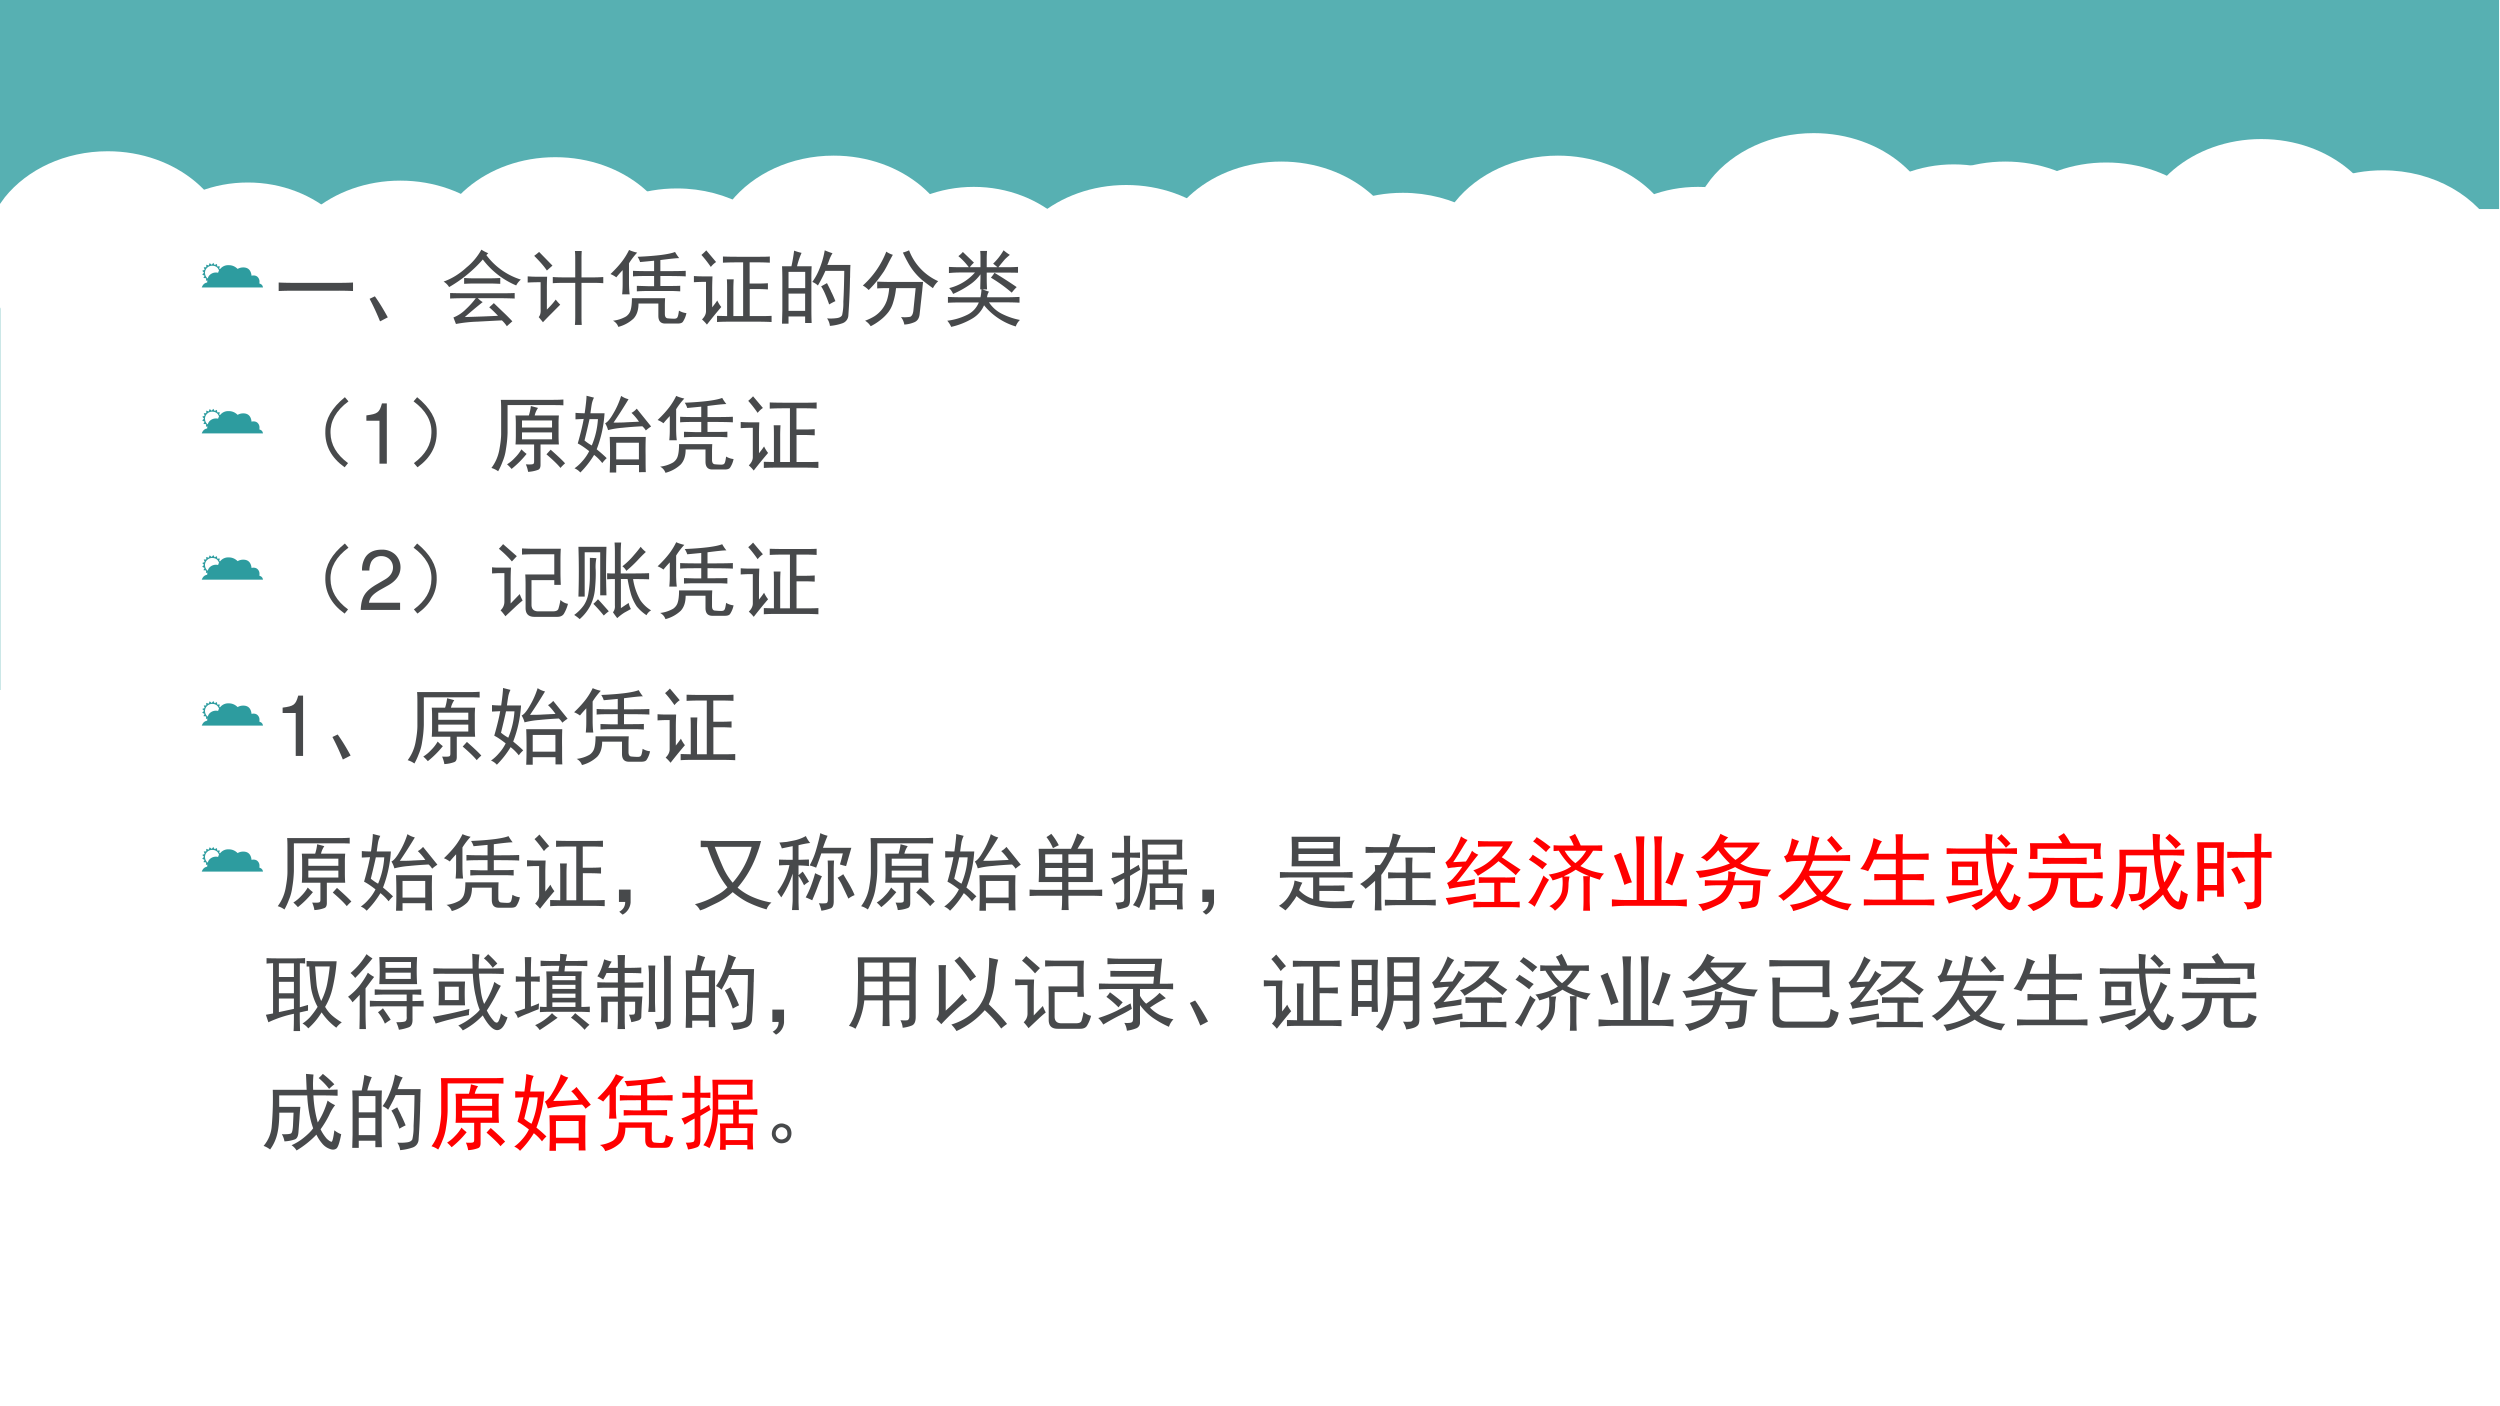 <svg xmlns="http://www.w3.org/2000/svg" xmlns:xlink="http://www.w3.org/1999/xlink" width="1280" height="720" viewBox="0 0 960 540"><rect x="0" y="0" width="960" height="540" fill="#333333" stroke="none"/><g data-name="Artifact"><clipPath id="a"><path fill-rule="evenodd" d="M0 540h960V0H0Z"/></clipPath><g clip-path="url(#a)"><path fill="#fff" fill-rule="evenodd" d="M0 540h960V0H0Z"/></g></g><g data-name="Artifact"><clipPath id="b"><path fill-rule="evenodd" d="M0 540h960V0H0Z"/></clipPath><g clip-path="url(#b)"><path fill="#2d9c9f" fill-opacity=".8" fill-rule="evenodd" d="M-.24 264.96h959.88v-267H-.24Z"/></g></g><g data-name="Artifact"><clipPath id="c"><path fill-rule="evenodd" d="M0 540h960V0H0Z"/></clipPath><g clip-path="url(#c)"><path fill="#fff" fill-rule="evenodd" d="M41.378 58.08c26.323 0 47.662 17.94 47.662 40.08 0 22.14-21.339 40.08-47.662 40.08-16.453 0-30.958-7.01-39.523-17.67l-2.095-2.9V78.65l2.095-2.9c8.565-10.66 23.07-17.67 39.523-17.67Z"/></g></g><path fill="#fff" fill-rule="evenodd" d="M47.52 113.52c0-23.99 21.329-43.44 47.64-43.44 26.31 0 47.64 19.45 47.64 43.44s-21.33 43.44-47.64 43.44c-26.311 0-47.64-19.45-47.64-43.44Z" data-name="Artifact"/><path fill="#fff" fill-rule="evenodd" d="M106.08 109.44c0-22.14 21.33-40.08 47.64-40.08 26.31 0 47.64 17.94 47.64 40.08 0 22.14-21.33 40.08-47.64 40.08-26.31 0-47.64-17.94-47.64-40.08Z" data-name="Artifact"/><path fill="#fff" fill-rule="evenodd" d="M165.6 100.44c0-22.14 21.33-40.08 47.64-40.08 26.31 0 47.64 17.94 47.64 40.08 0 22.14-21.33 40.08-47.64 40.08-26.31 0-47.64-17.94-47.64-40.08Z" data-name="Artifact"/><path fill="#fff" fill-rule="evenodd" d="M259.92 72.36c19.73 0 36.66 10.09 43.89 24.48l1.11 2.55v26.1l-1.11 2.55c-7.23 14.39-24.16 24.48-43.89 24.48-26.31 0-47.64-17.94-47.64-40.08 0-22.14 21.33-40.08 47.64-40.08Z" data-name="Artifact"/><path fill="#fff" fill-rule="evenodd" d="M320.14 59.76c26.32 0 47.66 17.97 47.66 40.14s-21.34 40.14-47.66 40.14c-16.45 0-30.96-7.02-39.53-17.7l-2.09-2.9V80.36l2.09-2.9c8.57-10.68 23.08-17.7 39.53-17.7Z" data-name="Artifact"/><path fill="#fff" fill-rule="evenodd" d="M326.28 115.2c0-23.99 21.33-43.44 47.64-43.44 26.31 0 47.64 19.45 47.64 43.44s-21.33 43.44-47.64 43.44c-26.31 0-47.64-19.45-47.64-43.44Z" data-name="Artifact"/><path fill="#fff" fill-rule="evenodd" d="M384.84 111.12c0-22.14 21.33-40.08 47.64-40.08 26.31 0 47.64 17.94 47.64 40.08 0 22.14-21.33 40.08-47.64 40.08-26.31 0-47.64-17.94-47.64-40.08Z" data-name="Artifact"/><path fill="#fff" fill-rule="evenodd" d="M444.36 102.12c0-22.14 21.33-40.08 47.64-40.08 26.31 0 47.64 17.94 47.64 40.08 0 22.14-21.33 40.08-47.64 40.08-26.31 0-47.64-17.94-47.64-40.08Z" data-name="Artifact"/><path fill="#fff" fill-rule="evenodd" d="M538.68 74.04c19.73 0 36.66 10.09 43.89 24.48l1.11 2.55v26.1l-1.11 2.55c-7.23 14.39-24.16 24.48-43.89 24.48-26.31 0-47.64-17.94-47.64-40.08 0-22.14 21.33-40.08 47.64-40.08Z" data-name="Artifact"/><path fill="#fff" fill-rule="evenodd" d="M598.24 59.76c26.29 0 47.6 17.97 47.6 40.14s-21.31 40.14-47.6 40.14c-16.43 0-30.91-7.02-39.47-17.7l-2.09-2.9V80.36l2.09-2.9c8.56-10.68 23.04-17.7 39.47-17.7Z" data-name="Artifact"/><path fill="#fff" fill-rule="evenodd" d="M604.44 115.2c0-23.99 21.3-43.44 47.58-43.44 26.28 0 47.58 19.45 47.58 43.44s-21.3 43.44-47.58 43.44c-26.28 0-47.58-19.45-47.58-43.44Z" data-name="Artifact"/><path fill="#fff" fill-rule="evenodd" d="M663 111.12c0-22.14 21.33-40.08 47.64-40.08 26.31 0 47.64 17.94 47.64 40.08 0 22.14-21.33 40.08-47.64 40.08-26.31 0-47.64-17.94-47.64-40.08Z" data-name="Artifact"/><path fill="#fff" fill-rule="evenodd" d="M722.4 102.12c0-22.14 21.33-40.08 47.64-40.08 26.31 0 47.64 17.94 47.64 40.08 0 22.14-21.33 40.08-47.64 40.08-26.31 0-47.64-17.94-47.64-40.08Z" data-name="Artifact"/><path fill="#fff" fill-rule="evenodd" d="M816.84 74.04c19.73 0 36.66 10.09 43.89 24.48l1.11 2.55v26.1l-1.11 2.55c-7.23 14.39-24.16 24.48-43.89 24.48-26.31 0-47.64-17.94-47.64-40.08 0-22.14 21.33-40.08 47.64-40.08ZM696.46 51.12c26.32 0 47.66 17.97 47.66 40.14s-21.34 40.14-47.66 40.14c-16.45 0-30.96-7.02-39.52-17.7l-2.1-2.9V71.72l2.1-2.9c8.56-10.68 23.07-17.7 39.52-17.7Z" data-name="Artifact"/><path fill="#fff" fill-rule="evenodd" d="M702.6 106.56c0-23.99 21.33-43.44 47.64-43.44 26.31 0 47.64 19.45 47.64 43.44S776.55 150 750.24 150c-26.31 0-47.64-19.45-47.64-43.44Z" data-name="Artifact"/><path fill="#fff" fill-rule="evenodd" d="M761.16 102.48c0-22.14 21.33-40.08 47.64-40.08 26.31 0 47.64 17.94 47.64 40.08 0 22.14-21.33 40.08-47.64 40.08-26.31 0-47.64-17.94-47.64-40.08Z" data-name="Artifact"/><path fill="#fff" fill-rule="evenodd" d="M820.68 93.54c0-22.17 21.33-40.14 47.64-40.14 26.31 0 47.64 17.97 47.64 40.14s-21.33 40.14-47.64 40.14c-26.31 0-47.64-17.97-47.64-40.14Z" data-name="Artifact"/><g data-name="Artifact"><clipPath id="d"><path fill-rule="evenodd" d="M0 540h960V0H0Z"/></clipPath><g clip-path="url(#d)"><path fill="#fff" fill-rule="evenodd" d="M915 65.4c19.73 0 36.66 10.11 43.89 24.52l1.11 2.55v26.14l-1.11 2.55c-7.23 14.41-24.16 24.52-43.89 24.52-26.31 0-47.64-17.97-47.64-40.14S888.69 65.4 915 65.4Z"/></g></g><g data-name="Artifact"><clipPath id="e"><path fill-rule="evenodd" d="M0 540h960V0H0Z"/></clipPath><g clip-path="url(#e)"><path fill="#fff" fill-rule="evenodd" d="M.12 404.4H960V80.28H.12Z"/></g></g><g data-name="Span"><clipPath id="f"><path fill-rule="evenodd" d="M0 540h960V0H0Z"/></clipPath><g clip-path="url(#f)"><symbol id="g"><path d="M.734 0H0c.013.035.034.054.065.059l.002.026L.05.08l.003.03L.02.114.034.14.005.155l.022.022L.006.2l.029.012-.011.03h.03v.031l.03-.01.011.029.024-.02.02.023.015-.026.028.013.004-.03.03.002L.21.224.22.22a.122.122 0 0 0 .1.047C.362.268.399.253.43.222.45.234.473.24.497.24.556.24.59.207.597.14a.067.067 0 0 0 .021.004C.641.144.66.137.672.123a.075.075 0 0 0 .02-.055L.691.047C.717.04.73.025.734 0M.207.202C.194.24.167.26.125.26A.083.083 0 0 1 .064.235a.082.082 0 0 1-.025-.06C.04.147.05.125.072.107.078.13.09.147.109.16a.108.108 0 0 0 .087.016.12.12 0 0 0 .011.027Z"/></symbol><use xlink:href="#g" fill="#2d9c9f" transform="matrix(32.04 0 0 -32.04 77.471 110.38)"/></g></g><g data-name="Span"><clipPath id="h"><path fill-rule="evenodd" d="M0 540h960V0H0Z"/></clipPath><g clip-path="url(#h)"><symbol id="i"><path d="M.707.098c.068 0 .129.001.184.004V0a3.798 3.798 0 0 1-.18.004H.195C.128.004.062.003 0 0v.102C.063.099.128.098.195.098h.512Z"/></symbol><symbol id="j"><path d="M.125 0A2.977 2.977 0 0 1 0 .27L.063.3C.114.229.166.144.218.048L.125 0Z"/></symbol><symbol id="k"><path d="M.469.29A6.552 6.552 0 0 1 .254.11c.172.005.305.01.398.015a1.4 1.4 0 0 1-.105.102.973.973 0 0 1 .055.05L.707.176A2.47 2.47 0 0 0 .824.059 3.76 3.76 0 0 1 .758 0a.37.37 0 0 1-.059.07C.64.068.542.062.406.055A1.669 1.669 0 0 1 .148.027l-.03.078a.433.433 0 0 1 .148.098.958.958 0 0 1 .12.133H.274C.203.336.138.335.078.332v.066C.141.396.204.395.27.395h.39c.065 0 .13 0 .192.003V.332a5.006 5.006 0 0 1-.207.004H.41C.431.316.45.299.47.289m.043.563A.817.817 0 0 1 .926.559.234.234 0 0 1 .87.489.978.978 0 0 0 .47.8 1.598 1.598 0 0 0 .066.469.194.194 0 0 1 0 .535c.096.034.188.09.273.168a.73.73 0 0 1 .18.215.482.482 0 0 1 .082-.043L.512.852M.539.574c.057 0 .104.002.14.004v-.07C.642.51.595.512.54.512H.371C.321.512.28.51.246.508v.07C.28.576.32.574.367.574H.54Z"/></symbol><symbol id="l"><path d="M.57.57v.196C.57.818.57.858.566.886h.082a1.187 1.187 0 0 1-.003-.09V.57h.16c.03 0 .065.002.101.004V.5C.867.503.835.504.81.504H.645v-.39c0-.032 0-.07.003-.114H.566C.57.044.57.08.57.11v.394H.418C.378.504.34.503.301.5v.074A1.65 1.65 0 0 1 .41.57h.16M.233.578A2.978 2.978 0 0 1 .23.422V.184c.045.044.08.084.106.12A.587.587 0 0 1 .39.243L.28.132a3.525 3.525 0 0 1-.097-.1 1.707 1.707 0 0 1-.051.062c.018.02.026.052.023.093v.325C.086.512.034.51 0 .508v.074C.042.579.07.578.086.578h.148M.137.875l.16-.164A11.37 11.37 0 0 0 .23.652C.197.702.146.76.078.828a.767.767 0 0 1 .059.047Z"/></symbol><symbol id="m"><path d="M.324.84c.117.005.214.013.29.023.075.01.128.022.16.035a.54.54 0 0 1 .05-.074C.79.824.714.816.598.801V.668c.15 0 .252.001.304.004V.605C.863.608.762.61.598.61V.49c.117 0 .196 0 .238.003V.426C.796.428.763.43.734.43H.438C.396.43.354.428.316.426v.066l.13-.004h.077V.61C.403.61.32.61.27.605v.067C.316.669.4.668.523.668v.125L.355.777a.234.234 0 0 1-.03.063M.91.164A.281.281 0 0 0 .871.066C.861.048.84.04.805.04H.656C.602.04.574.07.574.133V.28H.336c0-.078-.02-.138-.059-.18A.42.42 0 0 0 .094 0 .13.13 0 0 1 .03.074a.4.4 0 0 1 .157.051c.028.02.046.046.054.074.01.031.016.08.016.145h.398A1.386 1.386 0 0 1 .652.246v-.09c0-.036.013-.054.04-.054a.713.713 0 0 1 .07-.004c.02 0 .034.005.039.015.008.01.014.038.02.082a.215.215 0 0 1 .09-.03M.32.89A.823.823 0 0 1 .222.762V.516C.223.466.225.424.23.39H.14C.144.43.146.47.146.516V.68A1.395 1.395 0 0 1 .07.594.306.306 0 0 1 0 .633c.063.06.11.113.145.16a.81.81 0 0 1 .078.129C.243.912.276.9.32.89Z"/></symbol><symbol id="n"><path d="M.766.813c.052 0 .1 0 .144.003V.742a2.473 2.473 0 0 1-.144.004H.668V.492h.09c.044 0 .087.001.129.004V.422C.847.424.805.426.757.426H.669V.102h.11c.044 0 .094 0 .152.003V.031a3.397 3.397 0 0 1-.153.004H.434C.37.035.319.034.277.031v.074L.398.102v.304c0 .055 0 .1-.003.137h.082A1.875 1.875 0 0 1 .473.406V.102H.59v.644H.52C.46.746.402.745.348.742v.074C.402.814.46.813.52.813h.246M.098.063c.03.03.047.063.047.097v.352H.109C.073.512.036.51 0 .508v.074A1.43 1.43 0 0 1 .11.578h.113A2.978 2.978 0 0 1 .219.422V.207C.242.236.263.263.28.289A.388.388 0 0 1 .328.211 6.107 6.107 0 0 1 .156 0a.449.449 0 0 1-.058.061m.105.63C.16.753.121.801.09.835.11.852.13.87.148.89L.266.75A.272.272 0 0 1 .203.691Z"/></symbol><use xlink:href="#i" fill="#47494b" transform="matrix(32.04 0 0 -32.04 107.012 111.757)"/><use xlink:href="#j" fill="#47494b" transform="matrix(32.04 0 0 -32.04 141.93 123.397)"/><use xlink:href="#k" fill="#47494b" transform="matrix(32.04 0 0 -32.04 170.341 125.274)"/><use xlink:href="#l" fill="#47494b" transform="matrix(32.04 0 0 -32.04 202.629 124.773)"/><use xlink:href="#m" fill="#47494b" transform="matrix(32.04 0 0 -32.04 234.418 125.524)"/><use xlink:href="#n" fill="#47494b" transform="matrix(32.04 0 0 -32.04 266.458 124.648)"/></g></g><g data-name="Span"><clipPath id="o"><path fill-rule="evenodd" d="M0 540h960V0H0Z"/></clipPath><g clip-path="url(#o)"><symbol id="p"><path d="M.234.875A.936.936 0 0 1 .18.715h.175A2.957 2.957 0 0 1 .352.547V.203c0-.039 0-.095.003-.168H.277v.078H.078V.027H0l.004.157v.359c0 .07-.001.128-.004.172h.113c.013.06.024.122.032.187a.788.788 0 0 1 .09-.027M.815.578a8.084 8.084 0 0 0-.02-.453.105.105 0 0 0-.073-.094A.623.623 0 0 0 .574 0 .196.196 0 0 1 .54.09.561.561 0 0 1 .66.094C.691.099.71.11.72.129a.646.646 0 0 1 .015.16C.74.378.744.501.746.66H.52C.499.61.469.552.43.484a.195.195 0 0 1-.067.043.65.65 0 0 1 .067.114 1.043 1.043 0 0 1 .082.265.906.906 0 0 1 .093-.035.443.443 0 0 1-.035-.07.782.782 0 0 0-.027-.07H.82A3.217 3.217 0 0 1 .816.577M.277.18v.207H.078V.18h.2m0 .273v.195h-.2V.453h.2M.585.418C.602.387.62.346.64.297a.728.728 0 0 1-.075-.04C.548.308.531.35.516.384a.565.565 0 0 1-.047.09l.07.039.047-.094Z"/></symbol><use xlink:href="#p" fill="#47494b" transform="matrix(32.04 0 0 -32.04 300.294 125.149)"/></g></g><g data-name="Span"><clipPath id="q"><path fill-rule="evenodd" d="M0 540h960V0H0Z"/></clipPath><g clip-path="url(#q)"><symbol id="r"><path d="M.094 0a.202.202 0 0 1-.067.066C.07.082.107.1.141.121a.37.37 0 0 1 .148.191.65.65 0 0 1 .027.145C.256.457.208.456.172.453v.082C.214.533.267.531.332.531h.39A2.486 2.486 0 0 1 .712.43L.68.14C.674.095.654.063.617.048A.359.359 0 0 0 .497.02a.2.2 0 0 1-.04.09.413.413 0 0 1 .11.003c.02.008.033.032.038.07l.028.274H.398A.864.864 0 0 0 .363.285.354.354 0 0 0 .305.168.532.532 0 0 0 .21.074.685.685 0 0 0 .094 0m.46.91A.661.661 0 0 1 .903.54.32.32 0 0 1 .84.456a3.895 3.895 0 0 0-.125.094.757.757 0 0 0-.164.195C.522.796.499.841.48.883A.405.405 0 0 1 .554.91M.359.855A2.593 2.593 0 0 1 .301.746 1.28 1.28 0 0 0 .254.66a2.327 2.327 0 0 0-.07-.098A1.217 1.217 0 0 0 .07.434.322.322 0 0 1 0 .488a1.06 1.06 0 0 1 .281.406A.274.274 0 0 1 .36.856Z"/></symbol><symbol id="s"><path d="M.258.715a.767.767 0 0 1-.125.133c.02.015.039.032.054.05L.32.77A.369.369 0 0 1 .27.715h.128V.82a.842.842 0 0 1-.003.09h.082A.993.993 0 0 1 .473.82V.715h.129L.55.758a.711.711 0 0 1 .125.16A.61.61 0 0 1 .75.863 1.052 1.052 0 0 1 .691.81 3.627 3.627 0 0 1 .613.715h.098c.042 0 .087.001.137.004v-.07L.71.651H.473V.586c0-.042.001-.087.004-.137H.422L.5.422A.149.149 0 0 1 .477.355H.71c.052 0 .104.002.156.004V.29a2.9 2.9 0 0 1-.152.004H.5a.4.4 0 0 1 .16-.14.837.837 0 0 1 .211-.071.194.194 0 0 1-.05-.078.776.776 0 0 0-.38.254.34.34 0 0 0-.136-.156A.857.857 0 0 0 .047 0 .3.3 0 0 1 0 .074a.735.735 0 0 1 .238.07.279.279 0 0 1 .14.149H.18C.117.293.06.292.008.289v.07C.052.357.108.355.176.355h.222C.404.382.408.413.41.45H.395l.003.137v.043A.505.505 0 0 0 .273.508 1.154 1.154 0 0 0 .07.395a.234.234 0 0 1-.047.07.6.6 0 0 1 .309.187H.168C.116.652.066.65.02.645v.074C.069.716.118.715.168.715h.09M.566.648A5.38 5.38 0 0 0 .832.477.63.63 0 0 1 .773.41a1.8 1.8 0 0 1-.25.18c.016.018.03.038.043.058Z"/></symbol><use xlink:href="#r" fill="#47494b" transform="matrix(32.04 0 0 -32.04 331.332 125.274)"/><use xlink:href="#s" fill="#47494b" transform="matrix(32.04 0 0 -32.04 363.748 125.524)"/></g></g><g data-name="Span"><clipPath id="t"><path fill-rule="evenodd" d="M0 540h960V0H0Z"/></clipPath><g clip-path="url(#t)"><use xlink:href="#g" fill="#2d9c9f" transform="matrix(32.04 0 0 -32.04 77.471 166.42)"/></g></g><g data-name="Span"><clipPath id="u"><path fill-rule="evenodd" d="M0 540h960V0H0Z"/></clipPath><g clip-path="url(#u)"><symbol id="v"><path d="M.24.84.283.79C.134.68.063.552.068.41.07.272.14.152.278.05L.237 0C.076.115 0 .26.006.434c0 .143.077.278.234.406Z"/></symbol><use xlink:href="#v" fill="#47494b" transform="matrix(32.04 0 0 -32.04 124.743 179.437)"/></g></g><g data-name="Span"><clipPath id="w"><path fill-rule="evenodd" d="M0 540h960V0H0Z"/></clipPath><g clip-path="url(#w)"><symbol id="x"><path d="M.157.515V0h.088v.723H.187C.156.612.136.597 0 .579V.515h.157Z"/></symbol><use xlink:href="#x" fill="#47494b" transform="matrix(32.04 0 0 -32.04 140.688 178.06)"/></g></g><g data-name="Span"><clipPath id="y"><path fill-rule="evenodd" d="M0 540h960V0H0Z"/></clipPath><g clip-path="url(#y)"><symbol id="z"><path d="M.043.84C.199.712.277.577.277.434.283.259.206.114.047 0L.004.05c.138.102.208.222.21.36C.22.553.149.68 0 .79l.043.05Z"/></symbol><symbol id="A"><path d="M.559.766a.255.255 0 0 1-.04-.09h.29a1.095 1.095 0 0 1-.004-.11v-.12c0-.042.001-.081.004-.118h-.22V.09C.59.053.58.03.556.023A.399.399 0 0 0 .44 0a.359.359 0 0 1-.027.09C.464.087.492.089.5.094c.008.002.012.013.012.031v.203H.289c.003.031.004.07.004.113v.13c0 .041-.001.076-.004.105h.16a.562.562 0 0 1 .024.113L.559.766M0 .046a.515.515 0 0 1 .094.212c.015.08.023.147.023.199v.285c0 .055-.001.095-.004.121h.63c.056 0 .097.002.12.004v-.07C.843.799.803.8.743.8H.194V.469a1.394 1.394 0 0 0-.02-.2.573.573 0 0 0-.042-.152.746.746 0 0 0-.051-.11.263.263 0 0 1-.082.04M.727.53v.086h-.36V.531h.36m0-.14v.082h-.36V.39h.36M.187.09a.44.44 0 0 1 .094.078A.48.48 0 0 1 .36.27.517.517 0 0 1 .422.215a1.15 1.15 0 0 0-.18-.18.541.541 0 0 1-.054.055M.71.266C.802.185.859.13.883.102A.541.541 0 0 1 .828.047C.794.089.738.143.66.21l.05.055Z"/></symbol><symbol id="B"><path d="M.234.898A.296.296 0 0 1 .207.82 2.749 2.749 0 0 1 .191.71H.36A1.438 1.438 0 0 0 .266.278C.299.251.34.217.386.172A.402.402 0 0 1 .333.113a.563.563 0 0 1-.098.098A1.093 1.093 0 0 0 .07 0 .186.186 0 0 1 0 .05a.483.483 0 0 1 .094.086.52.52 0 0 1 .082.12C.116.303.07.333.039.348.08.492.102.59.11.642.08.64.046.639.012.637v.078C.048.712.085.71.122.71.136.81.144.88.144.92l.09-.023m.62-.472A4.094 4.094 0 0 1 .852.207c0-.102 0-.17.003-.203H.773V.09H.5V0H.422c.002.04.004.11.004.21 0 .103-.002.174-.004.216h.433M.648.879a5.703 5.703 0 0 0-.18-.281c.066 0 .118.001.157.004l.148.007a.683.683 0 0 1-.09.106c.021.01.042.027.063.05L.918.552A.623.623 0 0 1 .855.504a.227.227 0 0 1-.042.05A4.203 4.203 0 0 1 .574.536.99.99 0 0 1 .402.508.297.297 0 0 1 .367.59c.029.013.061.052.098.117.039.065.07.135.094.211a.265.265 0 0 1 .09-.04M.772.157v.2H.5v-.2h.273M.121.383A.56.56 0 0 1 .207.324.967.967 0 0 1 .281.64H.18C.17.592.15.506.12.384Z"/></symbol><use xlink:href="#z" fill="#47494b" transform="matrix(32.04 0 0 -32.04 158.81 179.437)"/><use xlink:href="#A" fill="#47494b" transform="matrix(32.04 0 0 -32.04 188.693 181.189)"/><use xlink:href="#B" fill="#47494b" transform="matrix(32.04 0 0 -32.04 220.608 181.44)"/><use xlink:href="#m" fill="#47494b" transform="matrix(32.04 0 0 -32.04 252.523 181.564)"/><use xlink:href="#n" fill="#47494b" transform="matrix(32.04 0 0 -32.04 284.434 180.688)"/></g></g><g data-name="Span"><clipPath id="C"><path fill-rule="evenodd" d="M0 540h960V0H0Z"/></clipPath><g clip-path="url(#C)"><use xlink:href="#g" fill="#2d9c9f" transform="matrix(32.04 0 0 -32.04 77.471 222.6)"/></g></g><g data-name="Span"><clipPath id="D"><path fill-rule="evenodd" d="M0 540h960V0H0Z"/></clipPath><g clip-path="url(#D)"><use xlink:href="#v" fill="#47494b" transform="matrix(32.04 0 0 -32.04 124.743 235.617)"/></g></g><g data-name="Span"><clipPath id="E"><path fill-rule="evenodd" d="M0 540h960V0H0Z"/></clipPath><g clip-path="url(#E)"><symbol id="F"><path d="M.472.086H.099c.009.06.041.098.128.151l.1.056c.099.055.15.129.15.218a.21.21 0 0 1-.066.155.227.227 0 0 1-.161.056C.16.722.093.69.054.628A.282.282 0 0 1 .016.472h.088a.257.257 0 0 0 .021.102.135.135 0 0 0 .122.071c.08 0 .14-.058.14-.136C.387.451.354.401.291.365L.199.311C.051.226.008.158 0 0h.472v.086Z"/></symbol><use xlink:href="#F" fill="#47494b" transform="matrix(32.04 0 0 -32.04 138.51 234.208)"/></g></g><g data-name="Span"><clipPath id="G"><path fill-rule="evenodd" d="M0 540h960V0H0Z"/></clipPath><g clip-path="url(#G)"><symbol id="H"><path d="M.824.816A2.232 2.232 0 0 1 .82.672V.539C.82.482.822.43.824.383H.746V.44H.473V.145c0-.05.024-.076.074-.079H.73c.04 0 .062.012.067.036A.757.757 0 0 1 .82.203.165.165 0 0 1 .91.156.446.446 0 0 0 .863.04C.848.013.82 0 .781 0H.508C.438 0 .402.035.402.105v.278c0 .044-.001.086-.004.125h.348V.75H.508C.468.75.419.749.359.746V.82C.41.818.457.816.504.816h.32M.367.196a1.433 1.433 0 0 1-.09-.079L.16.007a.595.595 0 0 1-.058.071.138.138 0 0 1 .046.106v.34H.074L0 .52v.074C.034.59.059.59.074.59h.153A3.272 3.272 0 0 1 .223.445V.16l.109.113A.542.542 0 0 1 .367.195M.133.871.297.727.238.664a1.26 1.26 0 0 1-.156.152c.016.016.033.034.05.055Z"/></symbol><symbol id="I"><path d="M.465.082c.018.023.026.05.023.082V.48A.89.89 0 0 1 .395.477V.55A.89.89 0 0 1 .488.547v.262c0 .03-.001.067-.004.109h.079A1.6 1.6 0 0 1 .558.812V.547c.177 0 .29.001.34.004V.477C.848.479.784.48.706.48A.722.722 0 0 1 .793.227.41.41 0 0 1 .922.105.134.134 0 0 1 .867.047.512.512 0 0 0 .75.152a.56.56 0 0 0-.07.149 1.82 1.82 0 0 0-.04.18H.56V.132l.093.062A.255.255 0 0 1 .68.121L.602.078A.636.636 0 0 1 .516.012a1.188 1.188 0 0 0-.051.07M.387.867a8.933 8.933 0 0 1 0-.582H.312v.516H.126V.27H.051a9.463 9.463 0 0 1 0 .597h.336M.266.73A.533.533 0 0 1 .258.59C.26.527.258.454.25.37A.558.558 0 0 0 .195.164.547.547 0 0 0 .066 0 .503.503 0 0 1 0 .05a.5.5 0 0 1 .117.118.368.368 0 0 1 .055.152c.01.06.016.124.016.192v.222A.87.87 0 0 0 .266.73M.578.633c.055.044.1.088.137.133C.754.81.78.844.797.867A.35.35 0 0 1 .859.805 1.834 1.834 0 0 1 .758.703 1.553 1.553 0 0 0 .625.578a.155.155 0 0 1-.047.055M.285.238C.301.223.344.174.415.094a.546.546 0 0 1-.06-.051 1.9 1.9 0 0 1-.125.14.541.541 0 0 1 .055.055Z"/></symbol><use xlink:href="#z" fill="#47494b" transform="matrix(32.04 0 0 -32.04 158.81 235.617)"/><use xlink:href="#H" fill="#47494b" transform="matrix(32.04 0 0 -32.04 188.943 236.868)"/><use xlink:href="#I" fill="#47494b" transform="matrix(32.04 0 0 -32.04 220.483 237.744)"/><use xlink:href="#m" fill="#47494b" transform="matrix(32.04 0 0 -32.04 252.523 237.744)"/><use xlink:href="#n" fill="#47494b" transform="matrix(32.04 0 0 -32.04 284.434 236.868)"/></g></g><g data-name="Span"><clipPath id="J"><path fill-rule="evenodd" d="M0 540h960V0H0Z"/></clipPath><g clip-path="url(#J)"><use xlink:href="#g" fill="#2d9c9f" transform="matrix(32.04 0 0 -32.04 77.471 278.64)"/></g></g><g data-name="Span"><clipPath id="K"><path fill-rule="evenodd" d="M0 540h960V0H0Z"/></clipPath><g clip-path="url(#K)"><use xlink:href="#x" fill="#47494b" transform="matrix(32.04 0 0 -32.04 108.528 290.28)"/></g></g><g data-name="Span"><clipPath id="L"><path fill-rule="evenodd" d="M0 540h960V0H0Z"/></clipPath><g fill="#47494b" clip-path="url(#L)"><use xlink:href="#j" transform="matrix(32.04 0 0 -32.04 127.65 291.657)"/><use xlink:href="#A" transform="matrix(32.04 0 0 -32.04 156.533 293.409)"/><use xlink:href="#B" transform="matrix(32.04 0 0 -32.04 188.544 293.66)"/><use xlink:href="#m" transform="matrix(32.04 0 0 -32.04 220.459 293.784)"/><use xlink:href="#n" transform="matrix(32.04 0 0 -32.04 252.499 292.908)"/></g></g><g data-name="Span"><clipPath id="M"><path fill-rule="evenodd" d="M0 540h960V0H0Z"/></clipPath><g clip-path="url(#M)"><use xlink:href="#g" fill="#2d9c9f" transform="matrix(32.04 0 0 -32.04 77.471 334.7)"/></g></g><g data-name="Span"><clipPath id="N"><path fill-rule="evenodd" d="M0 540h960V0H0Z"/></clipPath><g clip-path="url(#N)"><symbol id="O"><path d="M0 .3h.14V.146A.18.18 0 0 0 .044 0l-.04.035C.052.061.075.1.075.152H0v.149Z"/></symbol><symbol id="P"><path d="M.07.836C.135.833.198.832.258.832h.535a1.463 1.463 0 0 0-.05-.16A1.429 1.429 0 0 0 .687.539 1.222 1.222 0 0 0 .512.273.695.695 0 0 1 .684.164a.954.954 0 0 1 .234-.07.19.19 0 0 1-.059-.082 1.346 1.346 0 0 0-.234.09C.568.132.51.172.453.219a.761.761 0 0 0-.191-.13L.152.036A.49.49 0 0 0 .062 0 .188.188 0 0 1 0 .074.97.97 0 0 1 .258.18.46.46 0 0 1 .39.277a1.09 1.09 0 0 0-.133.215 2.252 2.252 0 0 0-.106.266H.07v.078M.238.762C.272.67.305.59.336.52A.76.76 0 0 1 .453.332C.563.457.638.6.68.762H.238Z"/></symbol><symbol id="Q"><path d="M0 .227a.778.778 0 0 1 .145.32A1.49 1.49 0 0 1 .02.543v.07C.077.611.132.61.184.61v.164a9.006 9.006 0 0 1-.13-.027.463.463 0 0 1-.03.07l.09.008L.19.84a.49.49 0 0 1 .152.055.342.342 0 0 1 .052-.083A1.025 1.025 0 0 1 .254.785V.61l.125.004V.535a1.427 1.427 0 0 1-.125.008V.426l.05.043C.332.429.356.389.38.348A.369.369 0 0 1 .32.305a.724.724 0 0 1-.066.113v-.29c0-.025.001-.066.004-.12H.176C.18.06.184.1.184.128v.317A1.067 1.067 0 0 0 .047.16 1.466 1.466 0 0 1 0 .227m.602.671A1.877 1.877 0 0 1 .547.754h.34L.824.535a.618.618 0 0 0-.074.02c.01.03.022.075.035.132H.527A3.577 3.577 0 0 0 .465.516a.574.574 0 0 1-.078.027.84.84 0 0 1 .078.187c.02.068.038.135.05.2A.443.443 0 0 1 .603.898M.68.602A1.601 1.601 0 0 1 .676.465V.113c0-.05-.013-.078-.04-.086A.551.551 0 0 0 .528 0a.404.404 0 0 1-.03.09.439.439 0 0 1 .085 0c.016.002.023.018.023.047v.328c0 .06 0 .105-.003.137H.68M.535.414A1.002 1.002 0 0 1 .488.301C.473.259.45.2.418.125A.848.848 0 0 1 .34.16c.042.073.08.17.113.29A.777.777 0 0 1 .535.413M.79.438.86.32C.885.276.908.232.926.187A.279.279 0 0 1 .852.145l-.07.148a.555.555 0 0 1-.06.102.58.58 0 0 1 .067.042Z"/></symbol><symbol id="R"><path d="M.758.734V.336H.465V.242h.258C.78.242.829.243.87.246V.168a2.548 2.548 0 0 1-.148.004H.465C.465.092.466.034.469 0H.383C.388.034.39.091.39.172H.137C.074.172.029.17 0 .168v.078A1.47 1.47 0 0 1 .129.242H.39v.094H.109a4.498 4.498 0 0 1 0 .398h.387C.525.794.55.855.57.918L.66.875A.457.457 0 0 1 .621.812L.574.735h.184M.68.398v.106H.465V.398H.68m0 .168v.102H.465V.566H.68M.39.398v.106H.188V.398h.204m0 .168v.102H.187V.566h.204M.26.914a.725.725 0 0 0 .09-.137.876.876 0 0 1-.07-.035.595.595 0 0 1-.078.133c.018.01.038.023.059.04Z"/></symbol><symbol id="S"><path d="M.855.84A.796.796 0 0 1 .852.754v-.05c0-.048 0-.082.003-.102H.441V.484h.18C.621.508.62.543.617.59h.074A1.736 1.736 0 0 1 .688.484h.105C.84.484.879.486.91.488v-.07a1.394 1.394 0 0 1-.113.004h-.11V.316H.86A2.377 2.377 0 0 1 .855.22V.12C.855.08.857.041.86.004H.79v.055H.531V0h-.07c.003.029.004.065.004.11v.113C.465.249.464.28.46.316h.16v.106H.438A.95.95 0 0 0 .336.02a.277.277 0 0 1-.074.035.398.398 0 0 1 .066.133.883.883 0 0 1 .035.148c.008.055.012.11.012.168v.148C.375.694.374.757.371.84h.484M.156.785c0 .037-.001.07-.004.102H.23A1.14 1.14 0 0 1 .227.785V.684c.026 0 .066 0 .12.003V.621a2.822 2.822 0 0 1-.12.004V.477C.26.495.296.516.332.539.335.52.342.5.352.48A5.548 5.548 0 0 1 .227.406V.121c0-.05-.013-.08-.04-.09A.468.468 0 0 0 .079.004a.379.379 0 0 1-.027.082.29.29 0 0 1 .086.008c.013.002.02.02.02.05v.231A.973.973 0 0 1 .038.301.417.417 0 0 1 0 .375c.052.018.104.042.156.07v.18C.106.625.06.624.012.621v.067C.059.684.107.683.156.683v.101M.786.66v.121H.44v-.12h.344M.79.116v.145H.531V.117H.79Z"/></symbol><symbol id="T"><path d="M.734.883a4.418 4.418 0 0 1 0-.355H.152a4.418 4.418 0 0 1 0 .355h.582m0-.426c.045 0 .094.001.149.004V.39a3.147 3.147 0 0 1-.149.004h-.25V.297C.638.297.738.298.785.3V.23a7.024 7.024 0 0 1-.3.003V.117C.533.11.594.105.667.105S.822.111.91.121A.212.212 0 0 1 .871.027h-.2a1.028 1.028 0 0 0-.308.047.548.548 0 0 0-.152.098.41.41 0 0 0-.047-.07A.635.635 0 0 0 .078 0 .71.71 0 0 1 0 .055.363.363 0 0 1 .129.19c.034.06.053.116.058.168L.281.332a.483.483 0 0 1-.039-.09A.393.393 0 0 1 .41.137v.258H.16C.113.395.064.393.012.39v.07C.066.458.116.457.16.457h.574M.652.594v.082H.234V.594h.418m0 .148V.82H.234V.742h.418Z"/></symbol><symbol id="U"><path d="m.348.758.027.086a.415.415 0 0 1 .016.078C.427.914.46.906.488.898a1.746 1.746 0 0 1-.055-.14H.75c.055 0 .104.001.148.004V.687A2.548 2.548 0 0 1 .75.692H.41a1.088 1.088 0 0 0-.062-.12A1.114 1.114 0 0 0 .254.425V.152A2.9 2.9 0 0 1 .258 0H.176C.178.05.18.1.18.152v.203A1.559 1.559 0 0 0 .066.258.24.24 0 0 1 0 .316a.69.69 0 0 1 .18.157.636.636 0 0 1-.004.07h.062a.33.33 0 0 1 .047.07.547.547 0 0 1 .04.078H.23c-.062 0-.117 0-.164-.003v.074C.116.759.171.758.23.758h.118M.547.453v.055C.547.56.546.602.543.633h.086A1.578 1.578 0 0 1 .625.508V.453h.09c.047 0 .09.001.129.004V.383C.804.385.762.387.714.387H.626V.125h.148c.05 0 .094.001.133.004v-.07C.867.06.823.063.773.063H.457C.389.063.336.06.297.058v.07C.336.126.389.125.457.125h.09v.262H.473C.426.387.38.385.336.383v.074C.38.454.426.453.473.453h.074Z"/></symbol><use xlink:href="#A" fill="#47494b" transform="matrix(32.04 0 0 -32.04 106.637 349.469)"/><use xlink:href="#B" fill="#47494b" transform="matrix(32.04 0 0 -32.04 138.552 349.72)"/><use xlink:href="#m" fill="#47494b" transform="matrix(32.04 0 0 -32.04 170.466 349.844)"/><use xlink:href="#n" fill="#47494b" transform="matrix(32.04 0 0 -32.04 202.378 348.968)"/><use xlink:href="#O" fill="#47494b" transform="matrix(32.04 0 0 -32.04 237.672 351.221)"/><use xlink:href="#P" fill="#47494b" transform="matrix(32.04 0 0 -32.04 266.834 349.594)"/><use xlink:href="#Q" fill="#47494b" transform="matrix(32.04 0 0 -32.04 298.495 349.72)"/><use xlink:href="#A" fill="#47494b" transform="matrix(32.04 0 0 -32.04 330.66 349.469)"/><use xlink:href="#B" fill="#47494b" transform="matrix(32.04 0 0 -32.04 362.575 349.72)"/><use xlink:href="#R" fill="#47494b" transform="matrix(32.04 0 0 -32.04 395.363 349.469)"/><use xlink:href="#S" fill="#47494b" transform="matrix(32.04 0 0 -32.04 426.652 349.344)"/><use xlink:href="#O" fill="#47494b" transform="matrix(32.04 0 0 -32.04 461.696 351.221)"/><use xlink:href="#T" fill="#47494b" transform="matrix(32.04 0 0 -32.04 491.105 349.594)"/><use xlink:href="#U" fill="#47494b" transform="matrix(32.04 0 0 -32.04 522.269 349.594)"/></g></g><g data-name="Span"><clipPath id="V"><path fill-rule="evenodd" d="M0 540h960V0H0Z"/></clipPath><g clip-path="url(#V)"><symbol id="W"><path d="M.266.809a1.103 1.103 0 0 1-.059-.09A4.845 4.845 0 0 0 .094.543l.152.008A.915.915 0 0 1 .32.68.2.2 0 0 1 .395.633 2.648 2.648 0 0 1 .3.512 5.27 5.27 0 0 0 .137.305C.238.318.31.329.355.34A.43.43 0 0 1 .352.273a1.643 1.643 0 0 0-.13-.02 1.636 1.636 0 0 1-.175-.03.224.224 0 0 1-.027.07.256.256 0 0 1 .085.07C.137.397.17.44.203.488A.62.62 0 0 1 .11.48.501.501 0 0 1 .031.47.368.368 0 0 1 0 .539.363.363 0 0 1 .098.66c.036.063.066.126.09.192A.269.269 0 0 1 .266.809m.453-.45c.041 0 .08.002.117.004v-.07a1.488 1.488 0 0 1-.113.004H.66v-.23h.113C.81.066.85.066.891.07V0C.849.003.81.004.773.004H.47C.435.004.39.003.336 0v.07C.39.068.435.066.469.066h.117v.23H.53c-.044 0-.087 0-.129-.003v.07C.444.361.487.36.532.36h.187m.09.434A.812.812 0 0 0 .676.602L.902.453A.712.712 0 0 1 .844.387C.81.42.74.477.637.555A1.087 1.087 0 0 0 .53.469a2.994 2.994 0 0 0-.14-.09.276.276 0 0 1-.055.066.612.612 0 0 1 .242.153.733.733 0 0 1 .113.132H.523C.477.73.433.73.391.727v.07C.432.794.477.793.523.793H.81M.363.168.367.102A4.218 4.218 0 0 1 .04.032a3.864 3.864 0 0 1-.035.081l.164.02C.204.14.27.153.363.168Z"/></symbol><symbol id="X"><path d="M.496.41A.62.62 0 0 1 .484.328.698.698 0 0 0 .477.23.315.315 0 0 0 .44.13.5.5 0 0 0 .321 0a.17.17 0 0 1-.067.055.29.29 0 0 1 .11.09A.217.217 0 0 1 .41.27a.566.566 0 0 1 0 .132A1.54 1.54 0 0 0 .293.363a.184.184 0 0 1-.047.07c.115.019.205.051.27.098A.907.907 0 0 0 .367.72.66.66 0 0 0 .305.715v.07a1.25 1.25 0 0 1 .11-.004h.132a.585.585 0 0 1-.055.106c.029.01.052.022.07.035C.59.872.612.826.63.782h.129c.052 0 .095 0 .129.003v-.07a1.25 1.25 0 0 1-.11.004.783.783 0 0 0-.152-.184C.665.515.71.495.762.477A.951.951 0 0 1 .91.445.197.197 0 0 1 .86.371C.825.381.785.395.741.411A1.43 1.43 0 0 1 .738.3V.125C.738.091.74.049.742 0H.66c.003.05.004.091.004.125v.176C.664.34.663.378.66.414h.074L.711.422a1.175 1.175 0 0 0-.14.07.873.873 0 0 0-.133-.074L.43.41h.066M.25.371A1.508 1.508 0 0 1 .156.2 5.604 5.604 0 0 0 .078.047.239.239 0 0 1 0 .097a.577.577 0 0 1 .098.145c.041.076.07.136.086.18A.3.3 0 0 1 .25.372m.188.347A.49.49 0 0 1 .566.57a.49.49 0 0 1 .13.149H.437M.054.672.227.559A.517.517 0 0 1 .172.496C.122.538.068.576.008.613a.23.23 0 0 1 .047.059m.047.21C.162.845.217.804.27.763A.365.365 0 0 1 .215.703C.155.758.103.801.059.832a.21.21 0 0 1 .043.05Z"/></symbol><symbol id="Y"><path d="M.39.84A2.689 2.689 0 0 1 .384.652V.078h.129V.7c0 .042-.003.089-.008.14h.098A1.072 1.072 0 0 1 .594.708V.078h.152c.042 0 .093.003.152.008V0C.838.005.79.008.75.008H.156A2.19 2.19 0 0 1 0 0v.086C.068.08.118.078.152.078h.145v.578C.297.711.293.772.285.84h.106M.109.645C.141.564.184.445.24.289a.337.337 0 0 1-.09-.031 3.543 3.543 0 0 1-.126.351L.11.645M.863.62.723.25A.325.325 0 0 1 .64.285C.695.387.737.51.766.652c.028-.01.06-.02.097-.03Z"/></symbol><symbol id="Z"><path d="M.39.883A.314.314 0 0 1 .337.82H.77A.866.866 0 0 0 .535.57.443.443 0 0 1 .684.516C.746.506.82.499.906.496A.191.191 0 0 1 .863.414a1.006 1.006 0 0 0-.215.04.743.743 0 0 0-.175.073A1.4 1.4 0 0 0 .047.398.233.233 0 0 1 0 .48a1.279 1.279 0 0 1 .41.09 1.127 1.127 0 0 0-.14.16.847.847 0 0 0-.137-.136.167.167 0 0 1-.07.047.695.695 0 0 1 .16.148C.257.84.28.884.297.926A.717.717 0 0 1 .39.883M.383.367a.673.673 0 0 1 .008.11C.42.47.453.467.484.465A.401.401 0 0 1 .461.367h.316A5.373 5.373 0 0 1 .77.257 1.326 1.326 0 0 0 .754.13C.749.082.73.055.699.047A1.282 1.282 0 0 0 .551.023.164.164 0 0 1 .51.11a.65.65 0 0 1 .137.008C.664.122.674.137.68.16L.69.31H.453C.417.197.365.124.297.089A1.556 1.556 0 0 0 .086 0 .247.247 0 0 1 .03.082a.538.538 0 0 1 .196.059.29.29 0 0 1 .144.168h-.09C.203.309.146.306.11.3v.07C.15.368.207.367.285.367h.098m.094.246c.052.032.102.081.152.149H.336a.783.783 0 0 1 .14-.149Z"/></symbol><symbol id="aa"><path d="M.496.879a.523.523 0 0 1-.031-.09A6.277 6.277 0 0 1 .434.668h.312c.026 0 .065.001.117.004V.598a2.568 2.568 0 0 1-.117.004H.418a2.276 2.276 0 0 0-.05-.118H.78a.828.828 0 0 0-.207-.3.673.673 0 0 1 .309-.098.283.283 0 0 1-.047-.078C.784.018.73.034.676.055a.623.623 0 0 0-.16.082.925.925 0 0 0-.153-.075A1.174 1.174 0 0 0 .18 0a.158.158 0 0 1-.04.074.754.754 0 0 1 .324.113A1.232 1.232 0 0 0 .317.38.74.74 0 0 0 .207.242a1.079 1.079 0 0 0-.144-.12A.196.196 0 0 1 0 .18C.04.2.077.228.113.262a.811.811 0 0 1 .227.34C.272.602.22.6.184.598A.268.268 0 0 1 .102.582.57.57 0 0 1 .07.656c.026.005.045.025.055.059a.953.953 0 0 1 .04.156C.184.861.213.851.25.84A7.326 7.326 0 0 1 .18.668h.18c.02.083.036.163.046.238A.225.225 0 0 1 .496.88M.371.422A.907.907 0 0 1 .523.227a.63.63 0 0 1 .153.195H.37m.27.48L.773.75A.41.41 0 0 1 .707.7C.665.76.625.81.586.851c.018.013.036.03.055.05Z"/></symbol><symbol id="ab"><path d="M.262.77A.225.225 0 0 1 .222.7L.193.62h.234v.137c0 .034-.002.066-.004.097h.09A1.09 1.09 0 0 1 .508.758V.62H.68c.041 0 .088.001.14.004V.547C.77.549.724.55.68.55H.508V.375h.12c.037 0 .082.001.134.004V.3C.712.303.668.305.629.305H.508V.07h.234c.042 0 .09.002.145.004V0C.835.003.787.004.742.004H.18C.135.004.09.003.043 0v.074C.093.072.138.07.18.07h.246v.235H.28C.245.305.207.303.168.3v.078C.207.376.245.375.281.375h.145v.176H.164a1.175 1.175 0 0 0-.07-.14A.356.356 0 0 1 0 .437c.029.03.059.08.09.148.034.07.057.144.07.223l.102-.04Z"/></symbol><symbol id="ac"><path d="M.477.743C.477.816.475.875.473.92A.58.58 0 0 1 .559.911 1.361 1.361 0 0 1 .55.743h.144c.04 0 .091.002.157.004v-.07a4.105 4.105 0 0 1-.157.004h-.14C.557.624.564.559.575.486A.62.62 0 0 1 .616.318C.674.41.715.5.738.583A.31.31 0 0 1 .816.536a2.762 2.762 0 0 1-.07-.132A2.067 2.067 0 0 0 .648.24a.574.574 0 0 1 .09-.133C.762.089.778.09.79.115a.303.303 0 0 1 .027.09.182.182 0 0 1 .079-.047C.86.05.818 0 .765.005.717.01.66.07.599.181a.882.882 0 0 0-.239-.18.236.236 0 0 1-.054.059.727.727 0 0 1 .16.098c.047.036.08.066.097.09a.842.842 0 0 0-.046.156C.497.482.486.574.48.68H.145C.098.681.052.68.008.677v.07C.052.745.096.743.14.743h.336M.387.587a2.548 2.548 0 0 1 0-.285H.07a3.128 3.128 0 0 1 0 .285h.317M.44.26A.309.309 0 0 1 .434.185 3.298 3.298 0 0 1 .23.138 2.574 2.574 0 0 1 .035.083.643.643 0 0 1 0 .165c.029.003.08.012.156.028.076.015.17.037.285.066M.312.365v.16H.145v-.16h.168m.351.55C.724.858.76.82.774.802a.844.844 0 0 1-.055-.05.629.629 0 0 1-.106.113C.634.883.651.9.664.915Z"/></symbol><symbol id="ad"><path d="M.762.46c.05 0 .096.002.14.005V.39a2.4 2.4 0 0 1-.14.004H.594V.148C.594.125.603.112.62.11h.082a.16.16 0 0 1 .074.012C.793.13.803.161.81.215a.317.317 0 0 1 .097-.04A.23.23 0 0 0 .852.07.103.103 0 0 0 .789.04H.594C.539.041.512.065.512.112v.282h-.14A.518.518 0 0 0 .335.223a.32.32 0 0 0-.11-.137A.583.583 0 0 0 .07 0 .449.449 0 0 1 0 .07c.07.021.125.045.164.07.04.03.066.06.082.094a.46.46 0 0 1 .04.16H.163c-.057 0-.107 0-.148-.003v.074C.06.462.109.46.164.46h.598M.367.89C.385.9.41.915.437.934A.775.775 0 0 0 .516.812h.367A.721.721 0 0 1 .875.712.48.48 0 0 1 .883.625H.797v.121H.12V.625h-.09a1.275 1.275 0 0 1 0 .188h.387C.408.83.391.857.368.89M.57.637c.05 0 .097.001.14.004V.562a2.4 2.4 0 0 1-.14.004H.328c-.05 0-.098 0-.144-.003V.64C.23.638.279.637.328.637H.57Z"/></symbol><symbol id="ae"><path d="M.516.727.508.918.598.91A1.192 1.192 0 0 1 .594.727h.113c.055 0 .115 0 .18.003V.656a4.736 4.736 0 0 1-.18.004h-.11A1.41 1.41 0 0 1 .649.336c.05.075.089.163.118.262a.435.435 0 0 1 .09-.055.524.524 0 0 1-.07-.117A1.23 1.23 0 0 0 .683.254.502.502 0 0 1 .758.14C.786.115.806.103.816.105c.01.006.021.051.032.137A.29.29 0 0 1 .93.195C.91.09.89.03.867.02.847.007.82.007.79.02A.207.207 0 0 0 .7.086.483.483 0 0 0 .633.19 1.143 1.143 0 0 0 .395 0a.19.19 0 0 1-.06.063.645.645 0 0 1 .15.093c.049.04.085.076.109.11C.576.316.56.375.547.446.534.517.526.59.523.66H.187V.523h.254A2.498 2.498 0 0 1 .43.38L.418.223C.415.173.401.143.375.133A.439.439 0 0 0 .25.109a.249.249 0 0 1-.031.086C.284.193.322.197.332.207c.01.01.017.04.02.09l.007.156H.188C.188.352.18.267.164.2A.511.511 0 0 0 .078.012.297.297 0 0 1 0 .055a.41.41 0 0 1 .098.242 3.755 3.755 0 0 1 .012.43h.406M.71.918C.763.876.809.835.848.793A.67.67 0 0 1 .785.738a.816.816 0 0 1-.125.13.467.467 0 0 1 .05.05Z"/></symbol><symbol id="af"><path d="M.32.805a12.519 12.519 0 0 1 0-.653H.238v.075H.082v-.13H0a16.535 16.535 0 0 1 0 .708h.32M.687.687c0 .079 0 .152-.003.22H.77a5.713 5.713 0 0 1-.004-.22c.039 0 .08.002.125.004V.617a2.135 2.135 0 0 1-.125.004V.098C.766.058.75.034.719.023A.587.587 0 0 0 .598 0c0 .031-.015.061-.043.09A.494.494 0 0 1 .656.086c.021.003.031.02.031.05v.485C.557.621.448.62.36.617v.074C.443.69.552.688.688.688M.237.292v.195H.082V.293h.156m0 .262v.183H.082V.555h.156M.48.515A2.22 2.22 0 0 0 .578.34.432.432 0 0 1 .496.305a.66.66 0 0 1-.09.175C.43.49.454.503.48.516Z"/></symbol><use xlink:href="#W" fill="red" transform="matrix(32.04 0 0 -32.04 555.017 348.468)"/><use xlink:href="#X" fill="red" transform="matrix(32.04 0 0 -32.04 586.804 349.72)"/><use xlink:href="#Y" fill="red" transform="matrix(32.04 0 0 -32.04 618.969 348.092)"/><use xlink:href="#Z" fill="red" transform="matrix(32.04 0 0 -32.04 651.134 349.844)"/><use xlink:href="#aa" fill="red" transform="matrix(32.04 0 0 -32.04 682.795 349.844)"/><use xlink:href="#ab" fill="red" transform="matrix(32.04 0 0 -32.04 714.335 347.717)"/><use xlink:href="#ac" fill="red" transform="matrix(32.04 0 0 -32.04 747.25 349.636)"/><use xlink:href="#ad" fill="red" transform="matrix(32.04 0 0 -32.04 778.537 349.844)"/><use xlink:href="#ae" fill="red" transform="matrix(32.04 0 0 -32.04 810.327 349.594)"/><use xlink:href="#af" fill="red" transform="matrix(32.04 0 0 -32.04 843.743 349.219)"/></g></g><g data-name="Span"><clipPath id="ag"><path fill-rule="evenodd" d="M0 540h960V0H0Z"/></clipPath><g clip-path="url(#ag)"><symbol id="ah"><path d="M.355.871C.4.871.438.872.47.875V.809a.503.503 0 0 1-.063.003V.285l.098.028V.245A5.53 5.53 0 0 1 .406.223C.406.12.408.047.41 0H.332c.003.04.004.108.004.207A1.362 1.362 0 0 1 .03.105L0 .195l.086.016v.602A.97.97 0 0 1 .008.808v.066C.042.872.088.871.145.871h.21M.438.09C.47.11.5.135.527.164A.97.97 0 0 1 .62.29a.734.734 0 0 0-.078.223A3.15 3.15 0 0 0 .52.773H.488V.84C.54.837.588.836.628.836h.22A2.014 2.014 0 0 0 .8.52.773.773 0 0 0 .71.29.426.426 0 0 1 .793.187.728.728 0 0 1 .91.104.268.268 0 0 1 .844.04a.748.748 0 0 0-.176.184.834.834 0 0 0-.16-.192.233.233 0 0 1-.07.059M.59.773C.598.67.604.591.61.54A.762.762 0 0 1 .663.36a.819.819 0 0 1 .078.239c.013.075.021.134.024.175H.59M.336.648v.164h-.18V.648h.18M.156.227l.18.039V.39h-.18V.227m.18.226V.59h-.18V.453h.18Z"/></symbol><symbol id="ai"><path d="M.828.871a2.746 2.746 0 0 1 0-.324H.375a2.746 2.746 0 0 1 0 .324h.453M.262.348C.309.345.36.344.418.344h.285v.078H.445C.401.422.36.42.32.418v.066C.36.482.401.48.445.48h.293c.055 0 .102.002.14.004V.418a1.376 1.376 0 0 1-.105.004V.344c.047 0 .092.001.133.004v-.07C.867.28.823.28.773.28V.133C.776.078.762.044.73.03A.54.54 0 0 0 .61 0a.413.413 0 0 1-.032.09c.06 0 .096.004.11.012.013.01.018.03.015.058v.121H.418C.361.281.308.28.262.277v.07M.137.008C.139.079.14.138.14.185v.234a2.408 2.408 0 0 0-.086-.09A.276.276 0 0 1 0 .395c.052.039.098.083.137.132.039.05.073.102.101.157A.411.411 0 0 1 .313.633 26.325 26.325 0 0 1 .21.496V.184C.21.137.212.078.215.008H.137m.156.847A2.855 2.855 0 0 0 .086.621.384.384 0 0 1 .03.68c.073.06.137.135.192.226a.487.487 0 0 1 .07-.05m.46-.247v.075H.45V.609h.305m0 .133v.07H.449v-.07h.305M.418.258C.457.203.488.158.512.12a.81.81 0 0 1-.07-.047.526.526 0 0 1-.083.137.384.384 0 0 1 .059.047Z"/></symbol><symbol id="aj"><path d="M.547.828A.868.868 0 0 1 .55.914L.633.906A2.067 2.067 0 0 1 .617.828H.72c.057 0 .11.001.156.004V.766A2.837 2.837 0 0 1 .719.77h-.11L.602.703h.207A1.71 1.71 0 0 1 .805.582V.277c.036 0 .07.002.101.004V.215C.867.217.824.219.777.219H.418C.376.219.34.217.308.215V.28A.97.97 0 0 1 .388.277v.301c0 .047-.002.089-.004.125H.53L.54.77H.461C.404.77.355.768.316.766v.066C.356.829.404.828.461.828h.086M.293.25A1.752 1.752 0 0 1 .176.203 1.154 1.154 0 0 1 .043.145.164.164 0 0 1 0 .219C.02.22.064.234.129.258v.324a1.25 1.25 0 0 1-.11-.004v.067A1.25 1.25 0 0 1 .13.64c0 .12-.001.198-.004.234h.078A4.398 4.398 0 0 1 .2.641c.047 0 .082 0 .106.004V.578a1.041 1.041 0 0 1-.106.004v-.3C.228.291.26.304.297.32L.293.25M.52.148A4.982 4.982 0 0 0 .305 0 .22.22 0 0 1 .25.059a.601.601 0 0 1 .203.144A.342.342 0 0 1 .52.148m.21.055.172-.14a.309.309 0 0 1-.058-.06A1.07 1.07 0 0 1 .68.149C.7.167.717.185.73.203m.004.074v.055H.457V.277h.277m0 .11v.05H.457v-.05h.277m0 .105v.051H.457v-.05h.277m0 .105v.05H.457v-.05h.277Z"/></symbol><symbol id="ak"><path d="M.172.813a.69.69 0 0 1-.04-.075h.114c0 .065-.001.116-.004.153h.09A2.17 2.17 0 0 1 .328.738h.059c.052 0 .099.002.14.004v-.07a1.977 1.977 0 0 1-.136.004H.328V.562h.098c.039 0 .08.002.125.004V.5H.328V.395H.54A3.849 3.849 0 0 1 .527.152C.527.134.517.12.497.11a.613.613 0 0 0-.09-.023.438.438 0 0 1-.028.09A.28.28 0 0 1 .44.18C.45.185.453.206.453.242v.09H.328V.117C.328.073.33.035.332.004h-.09c.003.05.004.087.004.113v.215H.125V.086H.043C.046.12.047.155.047.19v.086c0 .05-.001.089-.004.118h.203V.5H.121C.074.5.034.499 0 .496v.07C.034.564.074.563.121.563h.125v.113H.11A.543.543 0 0 0 .07.598.474.474 0 0 1 0 .637a.417.417 0 0 1 .047.09.976.976 0 0 1 .035.113.616.616 0 0 1 .09-.027m.71.07A1.227 1.227 0 0 1 .88.77V.094C.879.057.865.035.836.027A.559.559 0 0 0 .719 0a.404.404 0 0 1-.031.09c.044 0 .074.001.09.004C.792.096.8.114.8.144V.77C.8.814.799.852.797.883h.086M.695.766A1.386 1.386 0 0 1 .691.668V.344C.691.307.693.263.695.21H.61c.006.044.008.088.008.133v.324A.763.763 0 0 1 .61.766h.086Z"/></symbol><symbol id="al"><path d="M0 .035a.508.508 0 0 1 .07.14c.019.05.029.1.032.15a7.977 7.977 0 0 1 .004.531h.699A5.954 5.954 0 0 1 .8.651V.141C.8.086.785.052.754.039a.42.42 0 0 0-.11-.027.23.23 0 0 1-.027.09C.67.099.7.1.707.105c.01.008.016.021.016.04V.34H.484V.187C.484.13.486.079.488.032H.402c.003.045.004.095.004.153V.34H.184A.916.916 0 0 0 .078 0 .251.251 0 0 1 0 .035m.723.59v.168H.484V.625h.239m0-.223v.164H.484V.402h.239M.406.625v.168H.184V.625h.222m0-.223v.164H.184V.402h.222Z"/></symbol><symbol id="am"><path d="M.742.855A1.198 1.198 0 0 1 .703.621a.834.834 0 0 0-.074-.3C.736.215.809.137.848.085A.644.644 0 0 1 .778.03 1.41 1.41 0 0 1 .581.25.999.999 0 0 0 .242 0 .395.395 0 0 1 .18.078a.69.69 0 0 1 .285.164.51.51 0 0 1 .144.305c.019.13.026.24.024.332l.11-.024m-.43-.41A.434.434 0 0 1 .37.371 2.821 2.821 0 0 1 .06.082.611.611 0 0 1 0 .141c.02.026.031.054.031.086V.66C.031.7.03.742.027.79h.09A.717.717 0 0 1 .113.7V.245c.076.068.142.134.2.2M.28.894C.31.863.34.828.371.789.402.753.438.707.477.652a.644.644 0 0 1-.07-.054C.371.658.31.74.218.844c.02.013.041.03.062.05Z"/></symbol><symbol id="an"><path d="M.145.648v.07L.273.716h.399L.68.8H.27C.217.8.164.799.11.797V.87A1.65 1.65 0 0 1 .265.863h.5a8.053 8.053 0 0 1-.028-.3c.058 0 .111 0 .16.003v-.07C.854.5.808.5.762.5H.5V.418A.334.334 0 0 1 .574.324c.076.052.13.095.16.13L.81.39A1.538 1.538 0 0 1 .62.277a.44.44 0 0 1 .121-.09.835.835 0 0 1 .16-.05.225.225 0 0 1-.054-.09 1.18 1.18 0 0 0-.196.11A.704.704 0 0 0 .5.308V.102A.073.073 0 0 0 .45.027.483.483 0 0 0 .343 0a.222.222 0 0 1-.031.094c.049-.003.079 0 .09.008.01.005.015.02.015.043V.5H.152C.105.5.057.499.008.496v.07L.152.563H.66l.008.085H.145M.402.262a1.786 1.786 0 0 0-.16-.086A2.747 2.747 0 0 1 .06.074.34.34 0 0 1 0 .152c.083.026.156.055.219.086C.28.27.337.3.387.328L.402.262M.141.46C.203.414.254.374.293.34A.634.634 0 0 1 .243.28C.192.331.144.372.097.406.113.422.128.44.14.461Z"/></symbol><symbol id="ao"><path d="M.816.887A3.315 3.315 0 0 1 .813.715V.152C.815.102.805.072.784.06.767.043.724.029.656.019a.277.277 0 0 1-.039.094.54.54 0 0 1 .094 0c.018.005.026.02.023.043v.207h-.23A.795.795 0 0 0 .37 0 .251.251 0 0 1 .29.05c.102.102.149.268.14.497V.71c0 .062 0 .121-.003.176h.39m-.5-.032A3.707 3.707 0 0 1 .312.68V.398C.313.336.315.28.317.23H.242v.06H.078V.18H0C.003.224.004.28.004.352v.332c0 .062-.001.12-.004.171h.316M.734.656V.82H.508V.656h.226m0-.226v.16H.508V.43h.226M.242.36v.19H.078V.36h.164m0 .253V.79H.078V.613h.164Z"/></symbol><symbol id="ap"><path d="M.723.811A2.466 2.466 0 0 1 .719.674V.53C.719.475.72.422.723.37H.637v.058H.12V.167C.116.104.148.074.22.077h.386C.65.074.68.08.695.097c.019.015.032.06.04.132A.37.37 0 0 1 .831.186a.337.337 0 0 0-.055-.14.103.103 0 0 0-.082-.043H.172C.078 0 .034.04.039.123V.46C.04.486.038.534.035.604H.13a1.535 1.535 0 0 1-.004-.11h.512v.247H.203C.143.74.076.74 0 .737v.078C.076.813.142.811.2.811h.523Z"/></symbol><use xlink:href="#ah" fill="#47494b" transform="matrix(32.04 0 0 -32.04 102.097 395.924)"/><use xlink:href="#ai" fill="#47494b" transform="matrix(32.04 0 0 -32.04 133.637 395.424)"/><use xlink:href="#ac" fill="#47494b" transform="matrix(32.04 0 0 -32.04 166.177 395.716)"/><use xlink:href="#aj" fill="#47494b" transform="matrix(32.04 0 0 -32.04 197.463 395.549)"/><use xlink:href="#ak" fill="#47494b" transform="matrix(32.04 0 0 -32.04 229.378 395.299)"/><use xlink:href="#p" fill="#47494b" transform="matrix(32.04 0 0 -32.04 263.296 395.549)"/><use xlink:href="#O" fill="#47494b" transform="matrix(32.04 0 0 -32.04 296.584 397.301)"/><use xlink:href="#al" fill="#47494b" transform="matrix(32.04 0 0 -32.04 325.996 395.048)"/><use xlink:href="#am" fill="#47494b" transform="matrix(32.04 0 0 -32.04 359.538 395.924)"/><use xlink:href="#H" fill="#47494b" transform="matrix(32.04 0 0 -32.04 389.823 395.048)"/><use xlink:href="#an" fill="#47494b" transform="matrix(32.04 0 0 -32.04 421.737 395.8)"/><use xlink:href="#j" fill="#47494b" transform="matrix(32.04 0 0 -32.04 456.906 393.797)"/><use xlink:href="#n" fill="#47494b" transform="matrix(32.04 0 0 -32.04 485.314 395.048)"/><use xlink:href="#ao" fill="#47494b" transform="matrix(32.04 0 0 -32.04 518.98 395.924)"/><use xlink:href="#W" fill="#47494b" transform="matrix(32.04 0 0 -32.04 549.894 394.548)"/><use xlink:href="#X" fill="#47494b" transform="matrix(32.04 0 0 -32.04 581.681 395.8)"/><use xlink:href="#Y" fill="#47494b" transform="matrix(32.04 0 0 -32.04 613.846 394.172)"/><use xlink:href="#Z" fill="#47494b" transform="matrix(32.04 0 0 -32.04 646.011 395.924)"/><use xlink:href="#ap" fill="#47494b" transform="matrix(32.04 0 0 -32.04 679.425 394.756)"/><use xlink:href="#W" fill="#47494b" transform="matrix(32.04 0 0 -32.04 709.838 394.548)"/><use xlink:href="#aa" fill="#47494b" transform="matrix(32.04 0 0 -32.04 741.753 395.924)"/><use xlink:href="#ab" fill="#47494b" transform="matrix(32.04 0 0 -32.04 773.164 393.797)"/><use xlink:href="#ac" fill="#47494b" transform="matrix(32.04 0 0 -32.04 806.08 395.716)"/><use xlink:href="#ad" fill="#47494b" transform="matrix(32.04 0 0 -32.04 837.494 395.924)"/></g></g><g data-name="Span"><clipPath id="aq"><path fill-rule="evenodd" d="M0 540h960V0H0Z"/></clipPath><g fill="#47494b" clip-path="url(#aq)"><use xlink:href="#ae" transform="matrix(32.04 0 0 -32.04 101.221 441.784)"/><use xlink:href="#p" transform="matrix(32.04 0 0 -32.04 135.264 441.659)"/></g></g><g data-name="Span"><clipPath id="ar"><path fill-rule="evenodd" d="M0 540h960V0H0Z"/></clipPath><g fill="red" clip-path="url(#ar)"><use xlink:href="#A" transform="matrix(32.04 0 0 -32.04 165.677 441.659)"/><use xlink:href="#B" transform="matrix(32.04 0 0 -32.04 197.463 441.91)"/><use xlink:href="#m" transform="matrix(32.04 0 0 -32.04 229.378 442.034)"/><use xlink:href="#S" transform="matrix(32.04 0 0 -32.04 261.669 441.534)"/></g></g><g data-name="Span"><clipPath id="as"><path fill-rule="evenodd" d="M0 540h960V0H0Z"/></clipPath><g clip-path="url(#as)"><symbol id="at"><path d="M.227.168A.139.139 0 0 0 .23.082.118.118 0 0 0 .187.02.137.137 0 0 0 .114 0a.108.108 0 0 0-.078.035A.105.105 0 0 0 0 .11c0 .029.007.054.02.075.013.02.032.036.058.046A.11.11 0 0 0 .164.227.094.094 0 0 0 .227.168m-.07-.11C.18.075.19.096.186.122c0 .029-.013.05-.039.063A.063.063 0 0 1 .078.18.074.074 0 0 1 .047.117C.047.091.059.07.082.055a.07.07 0 0 1 .074.004Z"/></symbol><use xlink:href="#at" fill="#47494b" transform="matrix(32.04 0 0 -32.04 296.38 439.03)"/></g></g></svg>